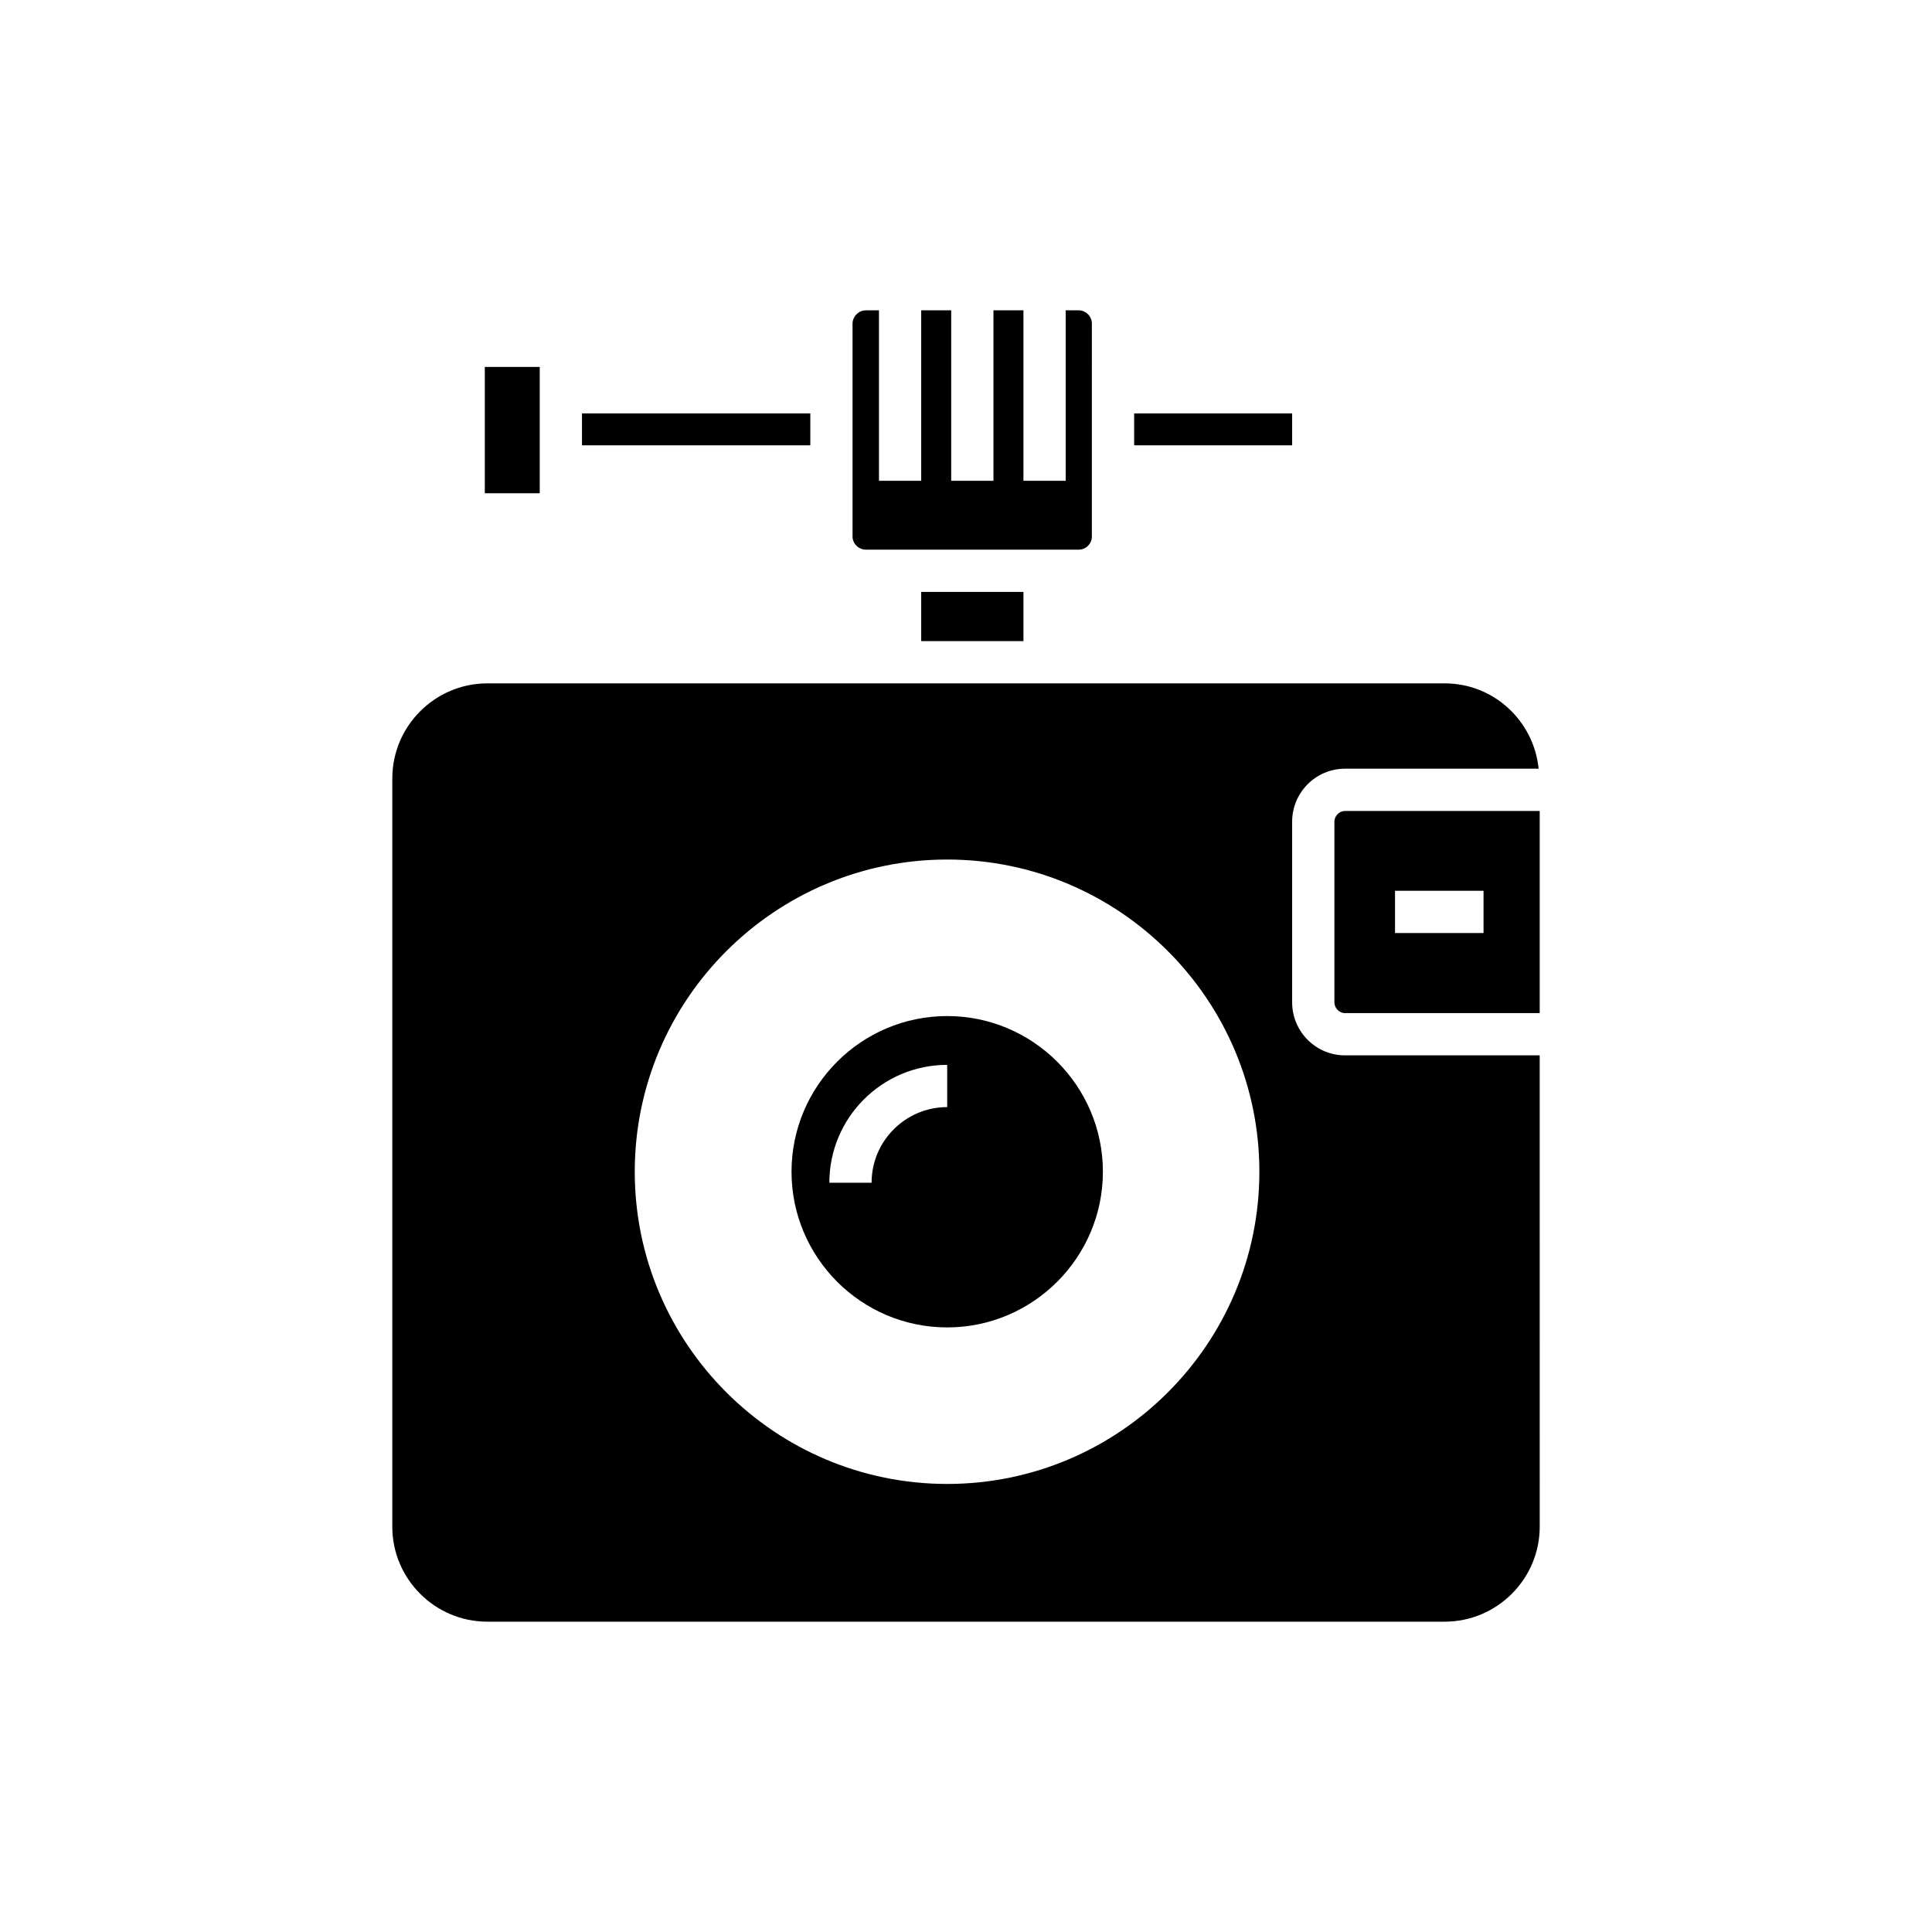 <?xml version="1.0" encoding="UTF-8"?>
<!-- Uploaded to: ICON Repo, www.iconrepo.com, Generator: ICON Repo Mixer Tools -->
<svg fill="#000000" width="800px" height="800px" version="1.1" viewBox="144 144 512 512" xmlns="http://www.w3.org/2000/svg">
 <g>
  <path d="m247.96 350.29v198.28c0 13.883 11.309 25.191 25.191 25.191h253.7c13.883 0 25.191-11.309 25.191-25.191l-0.004-124.89h-51.613c-7.727 0-13.996-6.324-13.996-14.051v-47.863c0-7.727 6.269-14.051 13.996-14.051h51.332c-1.289-12.652-11.867-22.617-24.91-22.617l-253.69 0.004c-13.883 0-25.191 11.309-25.191 25.191zm147.05 21.496c45.621 0 82.738 37.113 82.738 82.738 0 45.621-37.113 82.738-82.738 82.738-45.621 0-82.793-37.113-82.793-82.738s37.172-82.738 82.793-82.738z"/>
  <path d="m552.04 358.91h-51.613c-1.512 0-2.801 1.344-2.801 2.856v47.863c0 1.512 1.289 2.856 2.801 2.856h51.613zm-14.887 32.355h-23.457v-11.195h23.457z"/>
  <path d="m444.56 253.56h41.871v8.453h-41.871z"/>
  <path d="m388.13 300.86h27.094v13.043h-27.094z"/>
  <path d="m373.46 226.24c-1.902 0-3.527 1.625-3.527 3.527v56.426c0 1.902 1.625 3.469 3.527 3.469h56.426c1.902 0 3.469-1.566 3.469-3.469l0.004-56.426c0-1.902-1.566-3.527-3.469-3.527h-3.473v45.176h-11.195v-45.176h-7.949v45.176h-11.195v-45.176h-7.949v45.176h-11.195v-45.176z"/>
  <path d="m395.02 495.78c22.727 0 41.258-18.527 41.258-41.258 0-22.727-18.527-41.258-41.258-41.258-22.785 0-41.258 18.527-41.258 41.258 0.004 22.73 18.477 41.258 41.258 41.258zm0-69.582v11.195c-11.027 0-20.039 8.957-20.039 20.039h-11.195c0-17.238 13.992-31.234 31.234-31.234z"/>
  <path d="m298.23 253.56h60.512v8.453h-60.512z"/>
  <path d="m272.48 241.24h14.555v33.477h-14.555z"/>
 </g>
</svg>